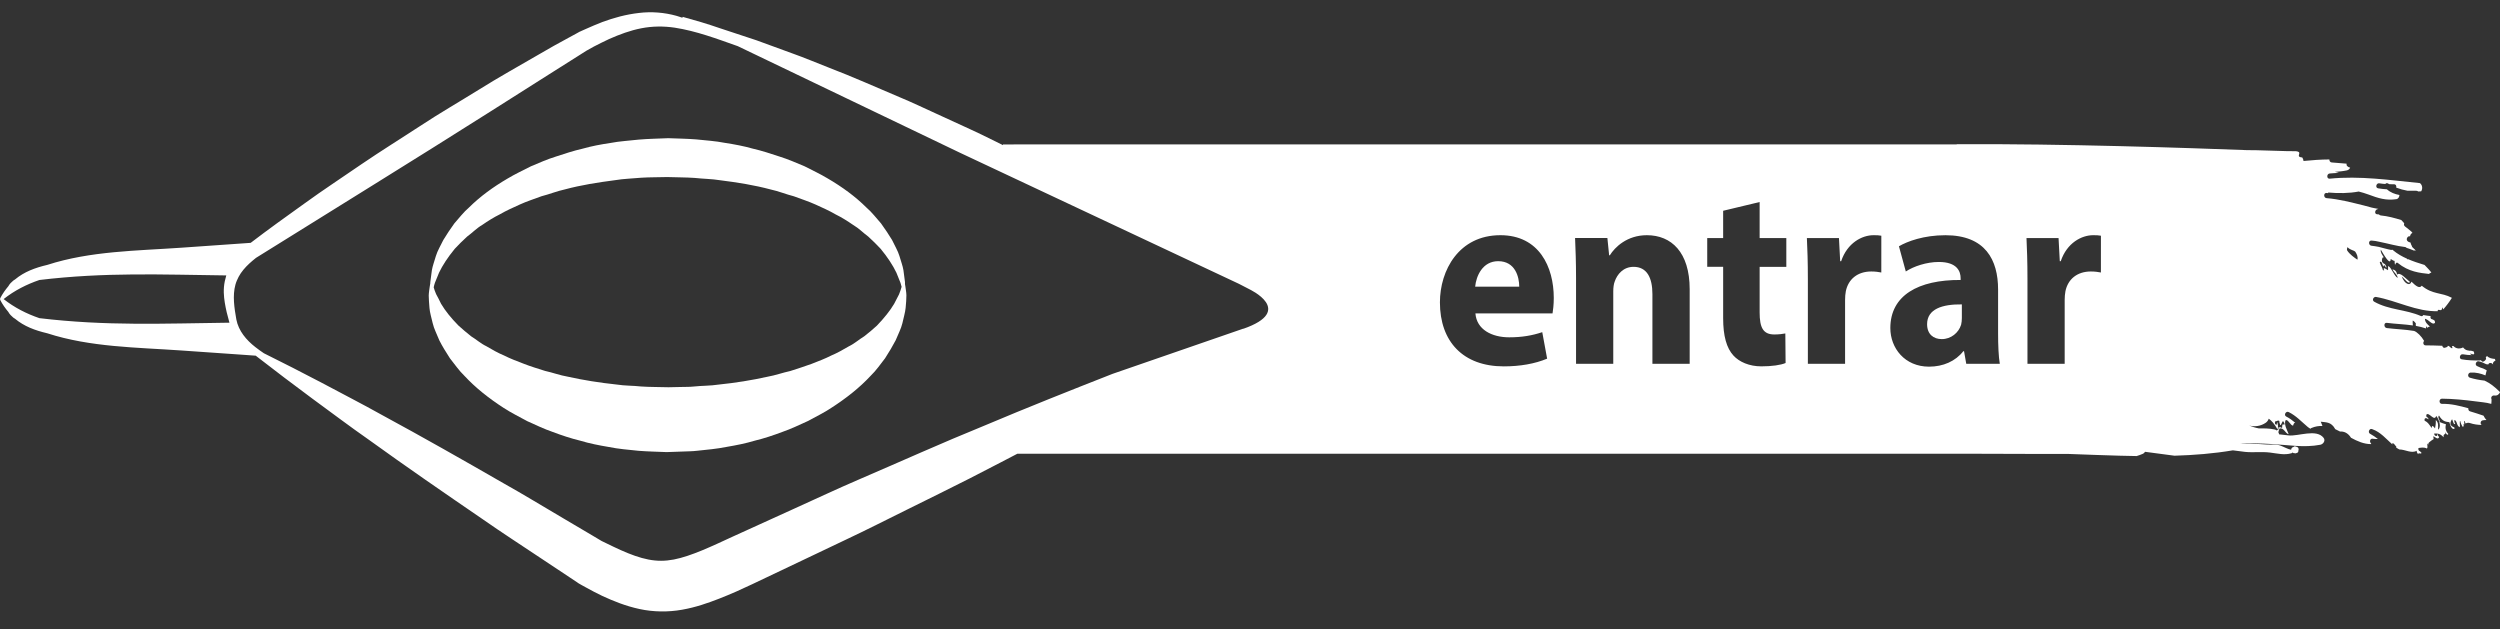 <?xml version="1.0" encoding="utf-8"?>
<!-- Generator: Adobe Illustrator 16.0.0, SVG Export Plug-In . SVG Version: 6.00 Build 0)  -->
<!DOCTYPE svg PUBLIC "-//W3C//DTD SVG 1.1//EN" "http://www.w3.org/Graphics/SVG/1.1/DTD/svg11.dtd">
<svg version="1.1" id="Capa_1" xmlns="http://www.w3.org/2000/svg" xmlns:xlink="http://www.w3.org/1999/xlink" x="0px" y="0px"
	 width="203.643px" height="51.25px" viewBox="0 0 203.643 51.25" enable-background="new 0 0 203.643 51.25" xml:space="preserve">
<rect x="0" y="0" width="203.643" height="51.25" fill="#333333" stroke="none"/>
<g id="Capa_1_1_">
</g>
<path fill="#FFFFFF" d="M73.752,23.351c-0.016-0.081-0.025-0.148-0.035-0.213c0-0.055,0.004-0.104,0.001-0.162
	c-0.03-0.277-0.072-0.597-0.126-0.962c-0.057-0.362-0.206-0.734-0.328-1.167c-0.128-0.429-0.382-0.83-0.6-1.3
	c-0.263-0.433-0.562-0.886-0.898-1.349c-0.372-0.415-0.739-0.91-1.203-1.306c-0.878-0.874-1.952-1.662-3.146-2.359
	c-0.6-0.36-1.233-0.656-1.879-0.988c-0.661-0.277-1.346-0.577-2.054-0.797c-0.705-0.232-1.426-0.472-2.168-0.641
	c-0.734-0.209-1.487-0.349-2.26-0.468c-0.752-0.15-1.562-0.201-2.354-0.284c-0.786-0.062-1.515-0.066-2.272-0.098
	c-0.871,0.038-1.594,0.048-2.392,0.115c-0.779,0.092-1.56,0.128-2.321,0.276c-0.767,0.112-1.527,0.256-2.26,0.464
	c-0.742,0.169-1.462,0.407-2.168,0.64c-0.709,0.217-1.392,0.523-2.047,0.799c-0.649,0.332-1.285,0.628-1.885,0.988
	c-1.194,0.695-2.267,1.485-3.146,2.357c-0.464,0.396-0.831,0.889-1.203,1.306c-0.334,0.462-0.635,0.914-0.896,1.348
	c-0.223,0.47-0.476,0.87-0.604,1.3c-0.123,0.433-0.268,0.8-0.33,1.17c-0.056,0.371-0.098,0.696-0.128,0.973
	c-0.001,0.026,0.001,0.046,0.001,0.071c-0.014,0.081-0.028,0.172-0.047,0.284c-0.021,0.192-0.073,0.44-0.081,0.729
	c0.005,0.288,0.027,0.622,0.06,1.005c0.03,0.384,0.156,0.779,0.262,1.242c0.103,0.46,0.34,0.891,0.541,1.402
	c0.239,0.475,0.539,0.959,0.866,1.465c0.364,0.453,0.729,0.996,1.188,1.434c0.882,0.953,1.967,1.814,3.178,2.598
	c0.605,0.398,1.263,0.717,1.92,1.08c0.679,0.305,1.368,0.639,2.097,0.889c0.72,0.271,1.462,0.52,2.224,0.705
	c0.758,0.228,1.534,0.381,2.322,0.513c0.769,0.159,1.623,0.229,2.44,0.313c0.812,0.064,1.52,0.07,2.283,0.105l1.28-0.045
	c0.402-0.02,0.805-0.014,1.206-0.064c0.802-0.085,1.6-0.154,2.385-0.312c0.787-0.133,1.564-0.286,2.321-0.514
	c0.762-0.184,1.504-0.435,2.224-0.705c0.729-0.25,1.417-0.588,2.091-0.891c0.661-0.363,1.317-0.676,1.919-1.082
	c1.212-0.781,2.298-1.641,3.181-2.592c0.458-0.439,0.828-0.979,1.185-1.438c0.327-0.504,0.617-0.998,0.863-1.465
	c0.204-0.509,0.443-0.937,0.549-1.396c0.101-0.467,0.224-0.852,0.263-1.247s0.061-0.736,0.062-1.024
	C73.826,23.77,73.772,23.542,73.752,23.351z M73.232,23.979c-0.13,0.236-0.264,0.495-0.398,0.77
	c-0.327,0.555-0.816,1.164-1.404,1.776c-0.316,0.293-0.668,0.588-1.04,0.875c-0.42,0.25-0.77,0.584-1.251,0.814
	c-0.454,0.264-0.913,0.53-1.434,0.749c-0.494,0.255-1.043,0.459-1.601,0.679c-0.551,0.207-1.144,0.385-1.731,0.58
	c-0.619,0.133-1.214,0.354-1.861,0.467c-1.272,0.283-2.604,0.498-3.97,0.637c-0.673,0.107-1.377,0.086-2.066,0.162
	c-0.344,0.039-0.689,0.019-1.044,0.035l-0.976,0.021c-0.742-0.024-1.538-0.013-2.229-0.062c-0.669-0.076-1.312-0.051-2.005-0.16
	c-1.365-0.146-2.698-0.354-3.969-0.639c-0.647-0.11-1.241-0.336-1.861-0.472c-0.587-0.188-1.18-0.364-1.73-0.582
	c-0.558-0.215-1.106-0.418-1.601-0.672c-0.521-0.217-0.981-0.483-1.433-0.75c-0.48-0.229-0.834-0.562-1.25-0.813
	c-0.371-0.289-0.711-0.59-1.034-0.877c-0.599-0.606-1.083-1.209-1.415-1.773c-0.138-0.288-0.274-0.553-0.405-0.789
	c-0.094-0.204-0.145-0.388-0.196-0.548c0.023-0.117,0.056-0.243,0.101-0.375c0.097-0.238,0.209-0.512,0.334-0.82
	c0.283-0.595,0.72-1.265,1.286-1.95c0.303-0.327,0.641-0.662,1.004-0.993c0.407-0.291,0.755-0.672,1.229-0.948
	c0.447-0.307,0.921-0.61,1.444-0.868c0.501-0.292,1.053-0.536,1.615-0.793c0.559-0.256,1.169-0.45,1.771-0.676
	c0.638-0.16,1.244-0.415,1.906-0.557c1.303-0.351,2.686-0.568,4.087-0.751c0.698-0.119,1.417-0.131,2.13-0.2
	c0.696-0.045,1.48-0.032,2.114-0.054c0.744,0.028,1.525,0.02,2.235,0.071c0.696,0.079,1.387,0.075,2.094,0.192
	c1.405,0.175,2.784,0.397,4.087,0.746c0.662,0.141,1.271,0.4,1.905,0.559c0.601,0.226,1.211,0.421,1.771,0.675
	c0.562,0.257,1.114,0.499,1.614,0.793c0.527,0.258,0.997,0.561,1.444,0.867c0.472,0.275,0.826,0.654,1.229,0.947
	c0.363,0.331,0.701,0.665,1.005,0.992c0.567,0.686,1.002,1.35,1.288,1.952c0.125,0.311,0.237,0.59,0.335,0.832
	c0.039,0.112,0.064,0.216,0.087,0.316C73.387,23.536,73.334,23.75,73.232,23.979z"/>
<g>
	<path fill="#FFFFFF" d="M122.038,21.275c-1.276,0-1.795,1.215-1.875,2.074h3.59C123.753,22.575,123.435,21.275,122.038,21.275z"/>
	<path fill="#FFFFFF" d="M203.602,31.9c-0.38-0.383-0.771-0.693-1.217-0.896c-0.404-0.045-0.805-0.121-1.194-0.238
		c-0.222-0.067-0.171-0.404,0.059-0.418c0.438-0.021,0.838,0.076,1.208,0.232c0.026-0.141,0.066-0.271,0.105-0.412
		c-0.096-0.059-0.188-0.107-0.295-0.152c-0.144-0.039-0.291-0.098-0.452-0.178c-0.017-0.01-0.025-0.014-0.048-0.021
		c-0.21-0.11-0.06-0.438,0.153-0.385c0.218,0.051,0.414,0.139,0.601,0.236c0.061,0.014,0.111,0.016,0.167,0.02
		c0.062-0.184,0.307-0.146,0.396,0.015c-0.023-0.084-0.021-0.183,0.062-0.246c0.021-0.019,0.04-0.033,0.062-0.049
		c0.019-0.017,0.045-0.013,0.062-0.017c-0.014-0.055-0.021-0.104-0.041-0.154c-0.236-0.021-0.469-0.053-0.644-0.239
		c-0.027,0.043-0.066,0.062-0.104,0.09c0.054,0.108,0.021,0.213-0.066,0.283c-0.023,0.021-0.046,0.035-0.069,0.053
		c-0.115,0.088-0.216,0.015-0.257-0.096c-0.025,0.021-0.053,0.037-0.094,0.037c-0.493,0-0.983-0.009-1.476-0.097
		c-0.254-0.045-0.146-0.453,0.105-0.408c0.24,0.043,0.479,0.062,0.726,0.07c-0.061-0.039-0.116-0.074-0.161-0.109
		c0.083-0.069,0.479,0.246,0.313-0.189c-0.116-0.054-0.214-0.062-0.307-0.068c-0.046,0.016-0.082,0.014-0.116-0.012
		c-0.146-0.013-0.277-0.05-0.449-0.254c-0.188,0.117-0.558,0.146-0.771-0.105c-0.021,0-0.048-0.004-0.064-0.006
		c-0.023-0.002-0.046,0-0.069-0.002c0.026,0.053,0.051,0.115,0.021,0.193c-0.082-0.021-0.186-0.109-0.277-0.2
		c-0.037-0.001-0.075-0.001-0.113-0.002c0.01,0.021,0.021,0.023,0.021,0.066c-0.145,0.056-0.363,0.207-0.44-0.077
		c-0.453-0.014-0.904-0.032-1.354-0.032c-0.198,0-0.241-0.237-0.122-0.362c-0.229-0.396-0.562-0.715-0.812-0.812
		c-0.733-0.123-1.503-0.146-2.231-0.235c-0.253-0.033-0.26-0.457,0-0.425c0.695,0.088,1.422,0.109,2.125,0.21
		c-0.014-0.129-0.019-0.259-0.014-0.392c0.067,0.017,0.148,0.071,0.261,0.239c-0.021,0.063-0.013,0.127-0.001,0.19
		c0.276,0.052,0.56,0.12,0.828,0.21c-0.007-0.064-0.015-0.128,0.014-0.197c0.034,0.084,0.062,0.129,0.085,0.152
		c0.009-0.011,0.008-0.021,0.02-0.031c0.049-0.035,0.118-0.062,0.196-0.082c-0.185-0.156-0.409-0.355-0.406-0.635
		c0.333,0.079,0.603,0.562,0.815,0.335c0.021-0.071-0.008-0.137-0.043-0.198c-0.082-0.05-0.152-0.088-0.188-0.095
		c-0.138-0.021-0.152-0.15-0.118-0.257c-0.195-0.018-0.396-0.05-0.599-0.085c-0.039,0.07-0.104,0.122-0.2,0.079
		c-1.229-0.54-2.608-0.488-3.798-1.166c-0.213-0.122-0.058-0.424,0.153-0.387c1.661,0.294,3.312,1.219,5.021,1.159
		c0-0.016-0.013-0.028-0.01-0.044c0.089-0.212,0.354,0.188,0.372-0.271c0.043,0.056,0.061,0.115,0.087,0.173
		c0.261-0.295,0.495-0.609,0.705-0.945c-0.876-0.467-1.545-0.239-2.457-0.986c-0.188,0.271-0.508-0.006-0.833-0.329
		c-0.131,0.371-0.557,0.2-0.799-0.423c0.225,0.163,0.533,0.664,0.675,0.444c-0.379-0.3-0.804-0.84-1.061-0.593
		c0.004-0.315-0.268-0.438-0.372-0.419c0.127,0.228,0.407,0.436,0.433,0.681c-0.276-0.113-0.465-0.788-0.771-0.97
		c-0.041,0.119,0.011,0.223-0.023,0.342c-0.134-0.061-0.457-0.352-0.307,0.044c-0.046-0.062-0.068-0.016-0.109-0.053
		c-0.036-0.218-0.209-0.418-0.252-0.639c0.033-0.065,0.079-0.041,0.126-0.018c0.107,0.119,0.062,0.261,0.199,0.376
		c-0.004-0.373,0.188,0.239,0.227,0.034c-0.177-0.396-0.158-0.145-0.36-0.419c-0.056-0.239,0.046-0.432,0.146-0.358
		c-0.127-0.206-0.299-0.408-0.253-0.639c0.246,0.419,0.787,1.368,0.807,0.759c0.109,0.066,0.227,0.164,0.316,0.156
		c0,0.114,0.01,0.226,0.037,0.332c0.055-0.141,0.118-0.238,0.217-0.166c0.899,0.735,1.815,0.818,2.562,0.901
		c0.018-0.017,0.018-0.038,0.034-0.051c0.051-0.03,0.104-0.045,0.146-0.07c-0.249-0.314-0.366-0.401-0.556-0.613
		c-0.468-0.143-0.932-0.292-1.368-0.484c-0.001,0.019,0.003,0.037-0.003,0.056c-0.021-0.04-0.037-0.06-0.061-0.084
		c-0.396-0.177-0.779-0.391-1.122-0.676c-0.012-0.01-0.012-0.023-0.02-0.035c-0.026-0.005-0.053-0.008-0.078-0.015
		c-0.021,0.004-0.039,0.02-0.062,0.016c-0.35-0.063-0.687-0.172-1.022-0.251c-0.194-0.037-0.394-0.072-0.588-0.092
		c-0.252-0.027-0.268-0.436,0-0.423c0.226,0.011,0.438,0.054,0.661,0.105c0.691,0.137,1.382,0.344,2.089,0.424
		c0.049,0.005,0.079,0.035,0.104,0.063c0.202,0.061,0.401,0.14,0.604,0.224c0.044-0.014,0.092-0.019,0.143,0.007
		c0.014,0.005,0.024,0.007,0.036,0.013c-0.038-0.024-0.073-0.057-0.11-0.116c-0.044-0.035-0.086-0.065-0.119-0.109
		c-0.02-0.013-0.027-0.027-0.048-0.04c-0.04-0.033-0.062-0.083-0.073-0.135c-0.052-0.087-0.086-0.177-0.104-0.271
		c-0.093-0.023-0.181-0.057-0.247-0.121c-0.049-0.046-0.074-0.139-0.052-0.206c0.005-0.012,0.009-0.023,0.013-0.036
		c0.041-0.111,0.135-0.174,0.246-0.147c0.019-0.131,0.08-0.227,0.196-0.279c-0.025-0.037-0.062-0.07-0.086-0.105
		c-0.17-0.142-0.34-0.285-0.52-0.419c-0.093-0.07-0.101-0.175-0.063-0.26c-0.077-0.095-0.156-0.182-0.237-0.262
		c-0.549-0.169-1.104-0.32-1.677-0.375c-0.065-0.006-0.112-0.039-0.146-0.083c-0.032-0.004-0.063-0.003-0.109-0.01
		c-0.021-0.003-0.034-0.001-0.057-0.004c-0.241-0.043-0.146-0.388,0.057-0.416c0.021-0.007,0.041-0.015,0.062-0.022
		c-0.181-0.033-0.367-0.062-0.538-0.104c-0.224-0.056-0.439-0.122-0.667-0.179c-0.996-0.244-1.985-0.509-3.015-0.591
		c-0.256-0.021-0.259-0.443,0-0.423c0.042,0.003,0.082,0.013,0.124,0.017c0-0.018,0.007-0.035,0.007-0.052
		c0.838,0.071,1.692,0.069,2.486-0.081c0.268,0.068,0.53,0.146,0.796,0.244c0.796,0.298,1.424,0.504,2.265,0.378
		c0.17-0.025,0.248-0.178,0.258-0.34c-0.383-0.069-0.737-0.205-1.021-0.464c-0.239-0.014-0.479-0.036-0.72-0.08
		c-0.255-0.046-0.146-0.454,0.104-0.408c0.162,0.029,0.323,0.043,0.485,0.055c0.055-0.066,0.139-0.098,0.229-0.034
		c0.03,0.022,0.069,0.03,0.104,0.051c0.129,0.003,0.256,0.008,0.384,0.008c0.152,0,0.205,0.15,0.173,0.272
		c0.299,0.113,0.607,0.2,0.913,0.253c0.262,0.009,0.521,0.002,0.747,0.003c0.054,0,0.089,0.027,0.12,0.056
		c0.084,0,0.167-0.005,0.25-0.01c0.133-0.206,0.114-0.505-0.099-0.67c-2.447-0.241-4.896-0.609-7.354-0.361
		c-0.258,0.025-0.255-0.398,0-0.423c0.251-0.025,0.501-0.034,0.751-0.047c-0.104-0.029-0.224-0.064-0.32-0.088
		c0.328-0.018,0.653-0.049,0.967-0.116c0.139-0.03,0.229-0.117,0.272-0.225c-0.095-0.021-0.179-0.06-0.241-0.126
		c-0.055-0.059-0.063-0.131-0.05-0.198c-0.404-0.03-0.812-0.062-1.213-0.098c-0.137-0.013-0.193-0.134-0.188-0.245
		c-0.706,0.005-1.408,0.053-2.106,0.125c-0.01-0.104-0.049-0.202-0.104-0.288c-0.646-0.05,0.128-0.438-0.518-0.508
		c-0.582,0.019-3.433-0.108-4-0.088c-4.75-0.177-14.916-0.529-23.625-0.484c0,0.005,0,0.011-0.001,0.018H81.699v0.057
		c-0.896-0.438-1.779-0.888-2.687-1.302l-2.854-1.31c-0.953-0.432-1.896-0.887-2.863-1.287c-1.928-0.817-3.839-1.67-5.794-2.42
		c-0.979-0.379-1.938-0.791-2.928-1.142l-2.952-1.079l-2.988-0.987c-0.993-0.344-2-0.644-3.021-0.922l-0.029,0.073
		c-0.16-0.05-0.312-0.112-0.478-0.156c-0.964-0.271-2.031-0.362-3.066-0.234c-1.036,0.12-2.032,0.386-2.968,0.736
		c-0.458,0.185-0.923,0.367-1.36,0.571l-0.335,0.15l-0.083,0.039L47.24,2.572l-0.021,0.009l-0.102,0.057l-0.152,0.085l-0.62,0.337
		c-0.83,0.442-1.649,0.906-2.461,1.381c-1.628,0.945-3.272,1.86-4.869,2.859c-1.599,0.994-3.23,1.932-4.804,2.973
		c-1.579,1.031-3.182,2.025-4.741,3.087c-1.554,1.075-3.136,2.1-4.668,3.215c-1.471,1.051-2.94,2.105-4.382,3.207l-0.759,0.053
		l-4.882,0.342c-3.63,0.254-7.419,0.267-10.924,1.4c-1.007,0.236-1.886,0.567-2.624,1.181c-0.049,0.035-0.103,0.061-0.149,0.099
		c-0.15,0.124-0.3,0.27-0.404,0.461c-0.237,0.282-0.46,0.591-0.658,0.969c-0.012,0.022-0.012,0.046-0.009,0.069
		c0,0.002,0,0.004-0.001,0.006c0,0.002,0,0.004,0.001,0.006c-0.003,0.023-0.003,0.047,0.009,0.07
		c0.197,0.378,0.42,0.687,0.656,0.968c0.104,0.192,0.254,0.337,0.404,0.463c0.05,0.037,0.104,0.064,0.149,0.099
		c0.738,0.613,1.617,0.944,2.624,1.181c3.505,1.136,7.294,1.146,10.924,1.4l4.882,0.34l1.178,0.084
		c0.011,0.01,0.021,0.021,0.036,0.031l0.021,0.018c1.505,1.164,3.017,2.32,4.542,3.443c1.533,1.119,3.046,2.266,4.598,3.348
		c3.073,2.219,6.188,4.361,9.307,6.496c1.55,1.084,3.136,2.104,4.702,3.152l2.355,1.564l0.589,0.391l0.147,0.102l0.267,0.152
		l0.324,0.178c0.426,0.238,0.877,0.473,1.33,0.691c0.926,0.428,1.92,0.83,3.04,1.07c1.114,0.244,2.35,0.258,3.462,0.057
		c1.118-0.195,2.109-0.545,3.041-0.908c0.47-0.178,0.921-0.379,1.378-0.574c0.417-0.188,0.87-0.391,1.289-0.592l5.078-2.414
		c1.688-0.816,3.391-1.594,5.067-2.436c3.354-1.682,6.735-3.299,10.062-5.053c0.47-0.239,0.938-0.49,1.405-0.732h77.479v0.002
		c4.158,0.025,8.083,0.016,8.083,0.016s4.345,0.168,5.606,0.174c0.161-0.049,0.321-0.104,0.482-0.174
		c0.098-0.037,0.155-0.102,0.206-0.172c0.801,0.104,1.601,0.215,2.396,0.318c1.593-0.047,3.18-0.172,4.757-0.438
		c0.331,0.045,0.661,0.092,0.993,0.127c0.673,0.067,1.351-0.029,2.021,0.053c0.604,0.072,1.182,0.234,1.771,0.053
		c0.037-0.01,0.06-0.035,0.074-0.064c0.032,0.025,0.064,0.062,0.127,0.062c0.014,0.002,0.021,0.002,0.041,0.002
		c0.055,0.023,0.104,0.021,0.157-0.012c0.112-0.021,0.157-0.1,0.151-0.195c0.046-0.139,0.021-0.287-0.188-0.322
		c-0.067-0.039-0.145-0.045-0.203,0.021c-0.123,0.024-0.193,0.118-0.2,0.229c-0.215-0.026-0.629-0.256-0.896-0.35
		c-0.28-0.103-0.823-0.056-1.133-0.08c-0.704-0.06-1.438-0.062-2.175-0.06c0.854-0.063,1.666-0.03,2.583,0.021
		c1.348,0.069,2.658,0.319,3.999,0.06c0.229-0.045,0.448-0.328,0.265-0.564c-0.589-0.76-2.074-0.105-2.854-0.197
		c-0.195-0.021-0.478-0.058-0.772-0.088c-0.015-0.062-0.025-0.129-0.064-0.186c0.033-0.023,0.021-0.104,0.1-0.282
		c0.34-0.118,0.486,0.423,0.747,0.457c-0.135-0.364-0.372-0.716-0.271-1.104c0.178-0.221,0.437,0.449,0.633,0.4
		c0.048-0.188,0.104-0.229,0.176-0.225c-0.229-0.191-0.467-0.375-0.738-0.508c-0.229-0.115-0.024-0.479,0.201-0.365
		c0.614,0.305,1.023,0.768,1.543,1.205c0.073,0.062,0.148,0.108,0.227,0.155c0.021-0.021,0.05-0.049,0.079-0.061
		c0.314-0.134,0.612-0.177,0.899-0.166c-0.04-0.111-0.083-0.226-0.134-0.347c0.396,0.062,0.845-0.018,1.179,0.607
		c0.13,0.062,0.26,0.125,0.388,0.193c0.293-0.021,0.637,0.09,0.896,0.508c0.519,0.283,1.05,0.518,1.634,0.516
		c0.002-0.018,0.003-0.029,0.005-0.051c-0.179-0.139-0.073-0.449,0.153-0.383c0.136,0.021,0.269,0.023,0.396,0.016
		c-0.199-0.152-0.405-0.301-0.637-0.424c-0.202-0.105-0.062-0.455,0.153-0.385c0.017,0.006,0.031,0.018,0.051,0.021
		c0.658,0.234,1.104,0.781,1.609,1.23c0.002-0.039,0.011-0.06,0.009-0.105c0.088-0.01,0.201,0.138,0.322,0.298
		c-0.005,0.021-0.016,0.037-0.021,0.061c0.083,0.062,0.17,0.109,0.262,0.158c0.466-0.004,0.998,0.354,1.415,0.104
		c-0.02,0.104,0.062,0.197,0.113,0.287c0.033-0.119,0.104-0.088,0.163-0.051c0.043-0.019,0.084-0.029,0.127-0.045
		c-0.146-0.234-0.299-0.121-0.261-0.412c0.223-0.027,0.436-0.088,0.691,0.041c0.104-0.146-0.021-0.267,0.062-0.412
		c0.024,0.043,0.039,0.088,0.057,0.131c-0.021-0.078-0.007-0.17,0.073-0.233c0.153-0.123,0.255-0.205,0.356-0.256
		c-0.02-0.078-0.024-0.156-0.021-0.238c0.172,0.1,0.375,0.324,0.469,0.07l-0.102-0.119c0.008-0.045,0.014-0.093-0.033-0.131
		c0.002,0.286-0.28,0.159-0.27-0.033c0.272,0,0.467-0.025,0.768,0.303c-0.042-0.389,0.193-0.113,0.146-0.432
		c0.043,0.17,0.176,0.312,0.238,0.164c-0.221-0.24-0.274-0.5-0.191-0.785c-0.183-0.068-0.347-0.103-0.522-0.188
		c0.055-0.188-0.207-0.332-0.049-0.533c0.3,0.51,0.56,0.508,0.847,0.547c0.05,0.271,0.271,0.729,0.444,0.478
		c-0.134-0.146-0.203-0.058-0.355-0.287c-0.025-0.211,0.094-0.396,0.136-0.427c0.058,0.091,0.115,0.511,0.256,0.365
		c-0.075-0.055-0.132-0.408,0.007-0.271c0.175,0.176,0.092,0.395,0.348,0.555c0.072-0.131-0.059-0.564,0.068-0.484
		c-0.003,0.113,0.097,0.334,0.207,0.479c0.017-0.053,0.04-0.102,0.063-0.146c-0.021-0.022-0.049-0.053-0.052-0.098
		c0.205,0.188-0.01-0.424,0.141-0.229c0.007,0.068,0.035,0.117,0.061,0.174c0.101-0.061,0.227-0.08,0.37-0.033
		c0.297,0.102,0.615,0.141,0.938,0.15c-0.146-0.092-0.106-0.354,0.101-0.379c0.101-0.019,0.188-0.021,0.288-0.023
		c-0.083-0.092-0.165-0.193-0.239-0.354c-0.367-0.117-0.729-0.252-1.104-0.355c-0.107-0.027-0.146-0.148-0.134-0.25
		c-0.702-0.191-1.396-0.379-2.146-0.355c-0.264-0.004-0.263-0.418,0-0.424c0.896,0.01,1.812,0.096,2.705,0.215
		c0.396,0.06,0.886,0.082,1.312,0.209c0.012-0.123,0.024-0.246,0.021-0.371c-0.09-0.18,0.057-0.336,0.228-0.312
		c0.229,0.035,0.376-0.082,0.473-0.28C203.629,31.916,203.615,31.912,203.602,31.9z M3.21,25.916
		c-1.04-0.355-2.023-0.852-2.915-1.554c0.892-0.703,1.875-1.2,2.915-1.555c5.385-0.642,9.94-0.438,15.222-0.372l-0.011,0.042
		c-0.031,0.1-0.072,0.257-0.11,0.433c-0.133,0.641-0.083,1.218,0,1.742c0.035,0.269,0.104,0.516,0.152,0.769l0.198,0.756
		c0.007,0.028,0.021,0.075,0.032,0.108C13.303,26.352,8.686,26.568,3.21,25.916z M101.261,26.788l0.023-0.015l0.003-0.006
		l-10.661,3.686c-3.485,1.367-6.966,2.75-10.415,4.207c-3.468,1.408-6.882,2.953-10.322,4.43c-1.721,0.74-3.415,1.541-5.123,2.311
		l-5.115,2.326l-1.264,0.582c-0.402,0.176-0.803,0.365-1.204,0.525c-0.802,0.33-1.58,0.605-2.293,0.742
		c-0.717,0.137-1.365,0.139-2.072,0.002c-0.701-0.135-1.462-0.414-2.235-0.76c-0.395-0.189-0.788-0.354-1.189-0.562l-0.3-0.146
		l-0.075-0.036l-0.038-0.021l-0.019-0.013c-0.006-0.003,0.003,0.003,0.013,0.01l-0.078-0.047l-0.604-0.36l-2.435-1.438
		c-1.623-0.953-3.227-1.938-4.871-2.856c-3.263-1.877-6.53-3.736-9.846-5.531c-1.642-0.92-3.32-1.773-4.979-2.662
		c-1.543-0.814-3.104-1.602-4.667-2.381c-0.234-0.166-0.476-0.323-0.697-0.504c-0.729-0.569-1.366-1.312-1.546-2.25
		c-0.162-0.931-0.322-1.933-0.075-2.829c0.058-0.218,0.159-0.447,0.263-0.646c0.11-0.204,0.24-0.395,0.39-0.575
		c0.293-0.357,0.643-0.662,1.008-0.953l-0.018,0.008c6.394-3.993,12.812-7.934,19.179-11.974l4.771-3.024l2.394-1.513
		c0.78-0.532,1.604-0.931,2.45-1.334c0.852-0.378,1.725-0.702,2.619-0.876c0.899-0.177,1.822-0.185,2.73-0.051
		c1.753,0.27,3.441,0.908,5.135,1.506l18.085,8.676l22.729,10.68l0.842,0.435C101.75,23.555,105.556,25.297,101.261,26.788z
		 M126.466,25.528h-6.283c0.101,1.32,1.337,1.949,2.753,1.949c1.037,0,1.874-0.146,2.692-0.42l0.397,2.158
		c-0.997,0.419-2.213,0.629-3.528,0.629c-3.312,0-5.205-2.012-5.205-5.217c0-2.598,1.535-5.468,4.926-5.468
		c3.15,0,4.348,2.577,4.348,5.112C126.566,24.816,126.505,25.298,126.466,25.528z M137.632,29.635h-3.031v-5.678
		c0-1.32-0.438-2.221-1.535-2.221c-0.838,0-1.336,0.608-1.535,1.194c-0.079,0.188-0.119,0.503-0.119,0.796v5.908h-3.032v-6.977
		c0-1.278-0.039-2.367-0.079-3.268h2.632l0.142,1.404h0.06c0.399-0.65,1.396-1.634,3.012-1.634c1.994,0,3.489,1.383,3.489,4.399
		v6.077H137.632z M145.509,21.736h-2.174v3.708c0,1.236,0.278,1.801,1.197,1.801c0.379,0,0.678-0.042,0.896-0.083l0.021,2.408
		c-0.398,0.168-1.116,0.272-1.976,0.272c-0.977,0-1.795-0.356-2.272-0.88c-0.559-0.607-0.838-1.593-0.838-3.038v-4.19h-1.297V19.39
		h1.297v-2.221l2.972-0.712v2.933h2.174V21.736z M153.246,22.197c-0.22-0.042-0.479-0.083-0.817-0.083
		c-1.117,0-1.875,0.628-2.074,1.613c-0.04,0.21-0.06,0.461-0.06,0.712v5.196h-3.031v-6.872c0-1.508-0.04-2.493-0.08-3.373h2.612
		l0.1,1.885h0.08c0.499-1.487,1.695-2.116,2.633-2.116c0.279,0,0.419,0,0.639,0.042L153.246,22.197L153.246,22.197z M160.166,29.635
		l-0.181-1.025h-0.06c-0.639,0.815-1.636,1.257-2.792,1.257c-1.975,0-3.151-1.509-3.151-3.144c0-2.661,2.273-3.938,5.725-3.917
		v-0.147c0-0.544-0.279-1.32-1.774-1.32c-0.997,0-2.055,0.356-2.691,0.775l-0.56-2.053c0.678-0.398,2.015-0.901,3.789-0.901
		c3.251,0,4.288,2.011,4.288,4.42v3.562c0,0.983,0.04,1.928,0.14,2.492H160.166z M171.134,22.197
		c-0.219-0.042-0.479-0.083-0.817-0.083c-1.116,0-1.875,0.628-2.073,1.613c-0.04,0.21-0.061,0.461-0.061,0.712v5.196h-3.031v-6.872
		c0-1.508-0.04-2.493-0.08-3.373h2.612l0.101,1.885h0.079c0.499-1.487,1.695-2.116,2.634-2.116c0.278,0,0.419,0,0.638,0.042
		L171.134,22.197L171.134,22.197z M185.89,34.873c-0.113-0.115-0.216-0.064-0.319-0.033c0.104,0.182-0.066,0.146-0.101,0.23
		c-0.054-0.041-0.117-0.07-0.193-0.088c-0.423-0.088-0.854-0.09-1.281-0.086c-0.271-0.047-0.527-0.131-0.791-0.236
		c0.448,0.121,0.945,0.057,1.35-0.219c0.131-0.09,0.205-0.209,0.253-0.336c0.229,0.17,0.459,0.41,0.712,0.875
		c0.084-0.211,0.021-0.402-0.013-0.601c-0.066,0.099-0.021,0.271-0.088,0.209c-0.101-0.016-0.131-0.073-0.098-0.258
		c0.119,0.013,0.229-0.136,0.354-0.035c-0.03,0.113,0.053,0.213,0.061,0.326c0.104,0.073,0.155-0.399,0.263-0.291
		c0.043,0.084,0.112,0.164,0.091,0.258C185.89,34.562,185.917,34.531,185.89,34.873z M192.028,21.154
		c-0.271-0.184-0.636-0.441-0.833-0.751c-0.044-0.083,0-0.181,0.021-0.273c0.262,0.266,0.47,0.221,0.642,0.377
		C191.985,20.712,192.09,20.921,192.028,21.154z M198.596,35c-0.006-0.27,0.072-0.553-0.183-0.787
		c0.007,0.371-0.017,0.393-0.064,0.686c-0.128-0.178-0.25-0.33-0.268-0.028c-0.283-0.4-0.322-0.47-0.579-0.603
		c-0.053-0.254,0.161-0.25,0.308-0.104c0.012-0.248-0.227-0.086-0.162-0.388c0.204-0.254,0.654,0.607,0.797,0.099
		C198.708,34.191,198.878,34.818,198.596,35z"/>
	<path fill="#FFFFFF" d="M156.976,26.408c0,0.816,0.519,1.215,1.196,1.215c0.758,0,1.376-0.523,1.575-1.173
		c0.04-0.167,0.06-0.356,0.06-0.545v-1.11C158.212,24.774,156.976,25.172,156.976,26.408z"/>
</g>
</svg>
